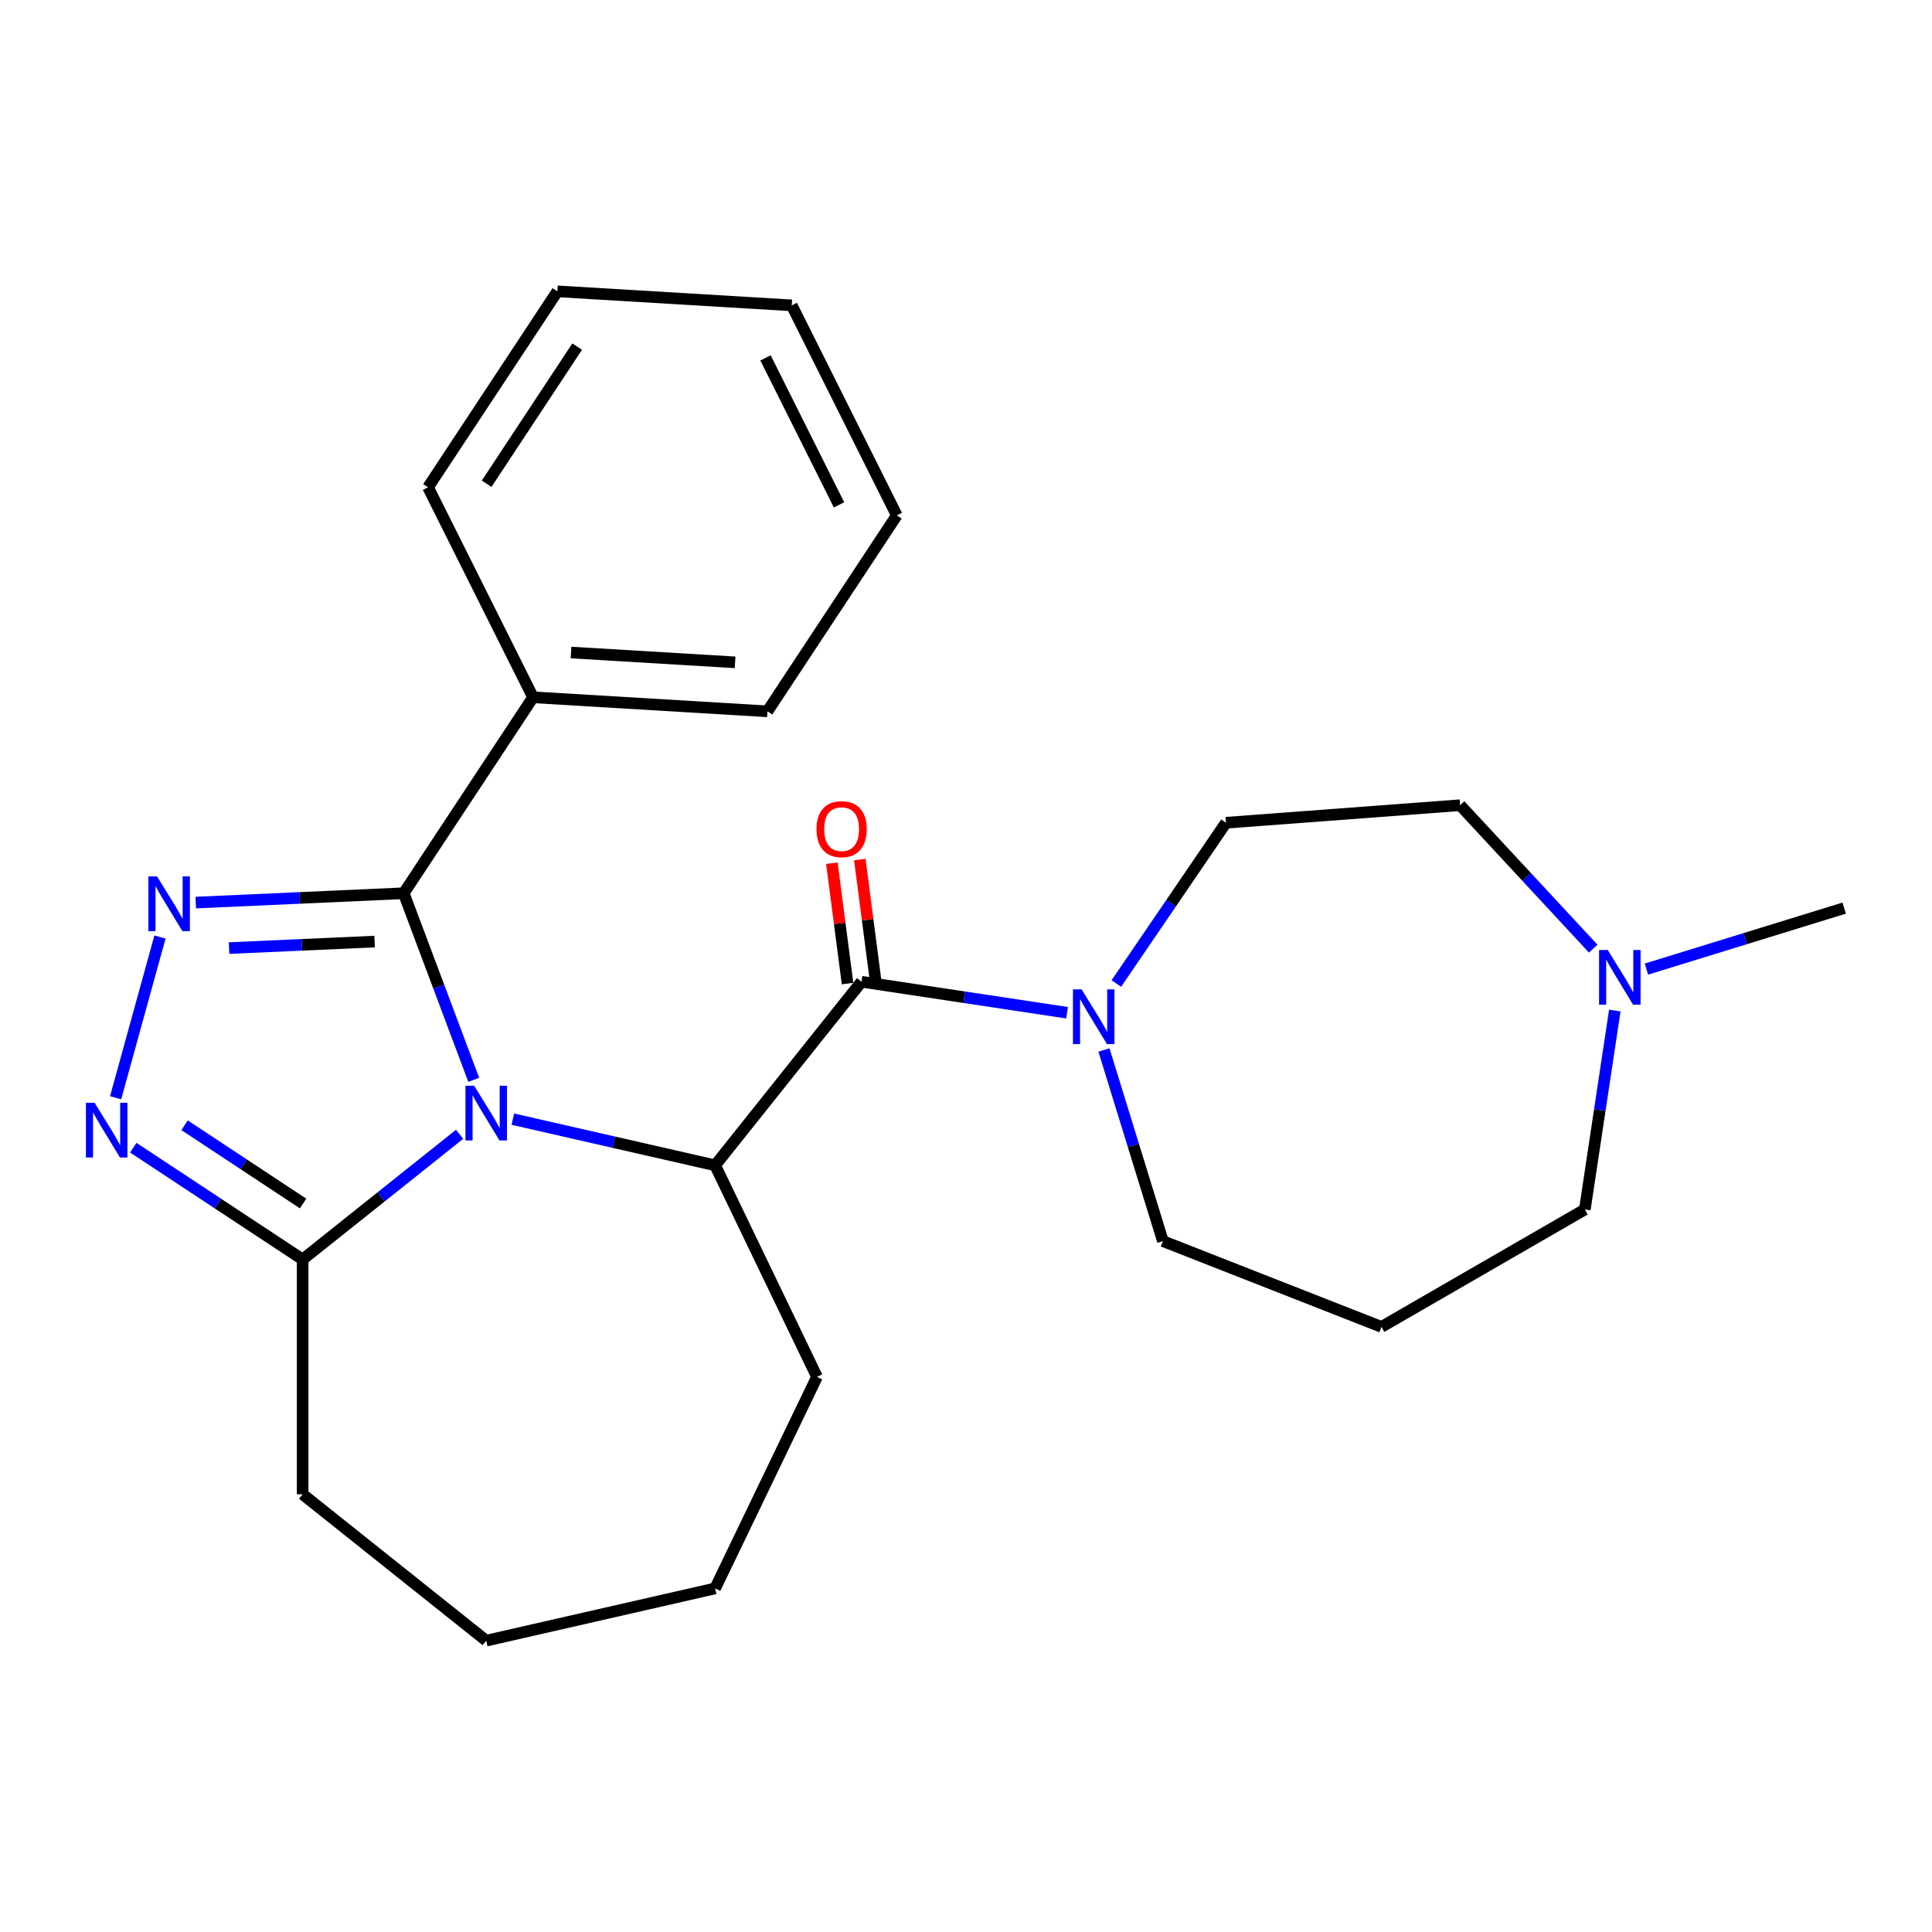 <?xml version='1.0' encoding='iso-8859-1'?>
<svg version='1.1' baseProfile='full'
              xmlns='http://www.w3.org/2000/svg'
                      xmlns:rdkit='http://www.rdkit.org/xml'
                      xmlns:xlink='http://www.w3.org/1999/xlink'
                  xml:space='preserve'
width='1000px' height='1000px' viewBox='0 0 1000 1000'>
<!-- END OF HEADER -->
<rect style='opacity:1.0;fill:#FFFFFF;stroke:none' width='1000' height='1000' x='0' y='0'> </rect>
<path class='bond-0' d='M 245.208,558.928 L 227.083,510.636' style='fill:none;fill-rule:evenodd;stroke:#0000FF;stroke-width:6px;stroke-linecap:butt;stroke-linejoin:miter;stroke-opacity:1' />
<path class='bond-0' d='M 227.083,510.636 L 208.959,462.344' style='fill:none;fill-rule:evenodd;stroke:#000000;stroke-width:6px;stroke-linecap:butt;stroke-linejoin:miter;stroke-opacity:1' />
<path class='bond-2' d='M 265.44,579.271 L 317.794,591.221' style='fill:none;fill-rule:evenodd;stroke:#0000FF;stroke-width:6px;stroke-linecap:butt;stroke-linejoin:miter;stroke-opacity:1' />
<path class='bond-2' d='M 317.794,591.221 L 370.147,603.17' style='fill:none;fill-rule:evenodd;stroke:#000000;stroke-width:6px;stroke-linecap:butt;stroke-linejoin:miter;stroke-opacity:1' />
<path class='bond-5' d='M 237.884,587.114 L 197.264,619.507' style='fill:none;fill-rule:evenodd;stroke:#0000FF;stroke-width:6px;stroke-linecap:butt;stroke-linejoin:miter;stroke-opacity:1' />
<path class='bond-5' d='M 197.264,619.507 L 156.645,651.901' style='fill:none;fill-rule:evenodd;stroke:#000000;stroke-width:6px;stroke-linecap:butt;stroke-linejoin:miter;stroke-opacity:1' />
<path class='bond-1' d='M 208.959,462.344 L 155.143,464.761' style='fill:none;fill-rule:evenodd;stroke:#000000;stroke-width:6px;stroke-linecap:butt;stroke-linejoin:miter;stroke-opacity:1' />
<path class='bond-1' d='M 155.143,464.761 L 101.327,467.178' style='fill:none;fill-rule:evenodd;stroke:#0000FF;stroke-width:6px;stroke-linecap:butt;stroke-linejoin:miter;stroke-opacity:1' />
<path class='bond-1' d='M 193.905,487.351 L 156.234,489.043' style='fill:none;fill-rule:evenodd;stroke:#000000;stroke-width:6px;stroke-linecap:butt;stroke-linejoin:miter;stroke-opacity:1' />
<path class='bond-1' d='M 156.234,489.043 L 118.563,490.734' style='fill:none;fill-rule:evenodd;stroke:#0000FF;stroke-width:6px;stroke-linecap:butt;stroke-linejoin:miter;stroke-opacity:1' />
<path class='bond-8' d='M 208.959,462.344 L 275.911,360.916' style='fill:none;fill-rule:evenodd;stroke:#000000;stroke-width:6px;stroke-linecap:butt;stroke-linejoin:miter;stroke-opacity:1' />
<path class='bond-25' d='M 82.803,484.995 L 59.84,568.197' style='fill:none;fill-rule:evenodd;stroke:#0000FF;stroke-width:6px;stroke-linecap:butt;stroke-linejoin:miter;stroke-opacity:1' />
<path class='bond-4' d='M 370.147,603.17 L 445.921,508.152' style='fill:none;fill-rule:evenodd;stroke:#000000;stroke-width:6px;stroke-linecap:butt;stroke-linejoin:miter;stroke-opacity:1' />
<path class='bond-14' d='M 370.147,603.17 L 422.878,712.667' style='fill:none;fill-rule:evenodd;stroke:#000000;stroke-width:6px;stroke-linecap:butt;stroke-linejoin:miter;stroke-opacity:1' />
<path class='bond-3' d='M 68.995,594.044 L 112.82,622.972' style='fill:none;fill-rule:evenodd;stroke:#0000FF;stroke-width:6px;stroke-linecap:butt;stroke-linejoin:miter;stroke-opacity:1' />
<path class='bond-3' d='M 112.82,622.972 L 156.645,651.901' style='fill:none;fill-rule:evenodd;stroke:#000000;stroke-width:6px;stroke-linecap:butt;stroke-linejoin:miter;stroke-opacity:1' />
<path class='bond-3' d='M 95.533,582.437 L 126.21,602.687' style='fill:none;fill-rule:evenodd;stroke:#0000FF;stroke-width:6px;stroke-linecap:butt;stroke-linejoin:miter;stroke-opacity:1' />
<path class='bond-3' d='M 126.21,602.687 L 156.887,622.937' style='fill:none;fill-rule:evenodd;stroke:#000000;stroke-width:6px;stroke-linecap:butt;stroke-linejoin:miter;stroke-opacity:1' />
<path class='bond-6' d='M 445.921,508.152 L 499.12,516.171' style='fill:none;fill-rule:evenodd;stroke:#000000;stroke-width:6px;stroke-linecap:butt;stroke-linejoin:miter;stroke-opacity:1' />
<path class='bond-6' d='M 499.12,516.171 L 552.318,524.189' style='fill:none;fill-rule:evenodd;stroke:#0000FF;stroke-width:6px;stroke-linecap:butt;stroke-linejoin:miter;stroke-opacity:1' />
<path class='bond-9' d='M 453.152,507.21 L 449.091,476.052' style='fill:none;fill-rule:evenodd;stroke:#000000;stroke-width:6px;stroke-linecap:butt;stroke-linejoin:miter;stroke-opacity:1' />
<path class='bond-9' d='M 449.091,476.052 L 445.031,444.895' style='fill:none;fill-rule:evenodd;stroke:#FF0000;stroke-width:6px;stroke-linecap:butt;stroke-linejoin:miter;stroke-opacity:1' />
<path class='bond-9' d='M 438.691,509.095 L 434.63,477.937' style='fill:none;fill-rule:evenodd;stroke:#000000;stroke-width:6px;stroke-linecap:butt;stroke-linejoin:miter;stroke-opacity:1' />
<path class='bond-9' d='M 434.63,477.937 L 430.569,446.78' style='fill:none;fill-rule:evenodd;stroke:#FF0000;stroke-width:6px;stroke-linecap:butt;stroke-linejoin:miter;stroke-opacity:1' />
<path class='bond-16' d='M 156.645,651.901 L 156.645,773.433' style='fill:none;fill-rule:evenodd;stroke:#000000;stroke-width:6px;stroke-linecap:butt;stroke-linejoin:miter;stroke-opacity:1' />
<path class='bond-10' d='M 577.822,509.067 L 606.19,467.459' style='fill:none;fill-rule:evenodd;stroke:#0000FF;stroke-width:6px;stroke-linecap:butt;stroke-linejoin:miter;stroke-opacity:1' />
<path class='bond-10' d='M 606.19,467.459 L 634.558,425.851' style='fill:none;fill-rule:evenodd;stroke:#000000;stroke-width:6px;stroke-linecap:butt;stroke-linejoin:miter;stroke-opacity:1' />
<path class='bond-13' d='M 571.401,543.464 L 586.66,592.931' style='fill:none;fill-rule:evenodd;stroke:#0000FF;stroke-width:6px;stroke-linecap:butt;stroke-linejoin:miter;stroke-opacity:1' />
<path class='bond-13' d='M 586.66,592.931 L 601.918,642.398' style='fill:none;fill-rule:evenodd;stroke:#000000;stroke-width:6px;stroke-linecap:butt;stroke-linejoin:miter;stroke-opacity:1' />
<path class='bond-7' d='M 824.634,491.009 L 790.192,453.889' style='fill:none;fill-rule:evenodd;stroke:#0000FF;stroke-width:6px;stroke-linecap:butt;stroke-linejoin:miter;stroke-opacity:1' />
<path class='bond-7' d='M 790.192,453.889 L 755.75,416.769' style='fill:none;fill-rule:evenodd;stroke:#000000;stroke-width:6px;stroke-linecap:butt;stroke-linejoin:miter;stroke-opacity:1' />
<path class='bond-17' d='M 852.191,501.608 L 903.368,485.822' style='fill:none;fill-rule:evenodd;stroke:#0000FF;stroke-width:6px;stroke-linecap:butt;stroke-linejoin:miter;stroke-opacity:1' />
<path class='bond-17' d='M 903.368,485.822 L 954.545,470.036' style='fill:none;fill-rule:evenodd;stroke:#000000;stroke-width:6px;stroke-linecap:butt;stroke-linejoin:miter;stroke-opacity:1' />
<path class='bond-28' d='M 835.82,523.057 L 828.06,574.545' style='fill:none;fill-rule:evenodd;stroke:#0000FF;stroke-width:6px;stroke-linecap:butt;stroke-linejoin:miter;stroke-opacity:1' />
<path class='bond-28' d='M 828.06,574.545 L 820.299,626.033' style='fill:none;fill-rule:evenodd;stroke:#000000;stroke-width:6px;stroke-linecap:butt;stroke-linejoin:miter;stroke-opacity:1' />
<path class='bond-18' d='M 275.911,360.916 L 397.225,368.185' style='fill:none;fill-rule:evenodd;stroke:#000000;stroke-width:6px;stroke-linecap:butt;stroke-linejoin:miter;stroke-opacity:1' />
<path class='bond-18' d='M 295.561,337.744 L 380.482,342.831' style='fill:none;fill-rule:evenodd;stroke:#000000;stroke-width:6px;stroke-linecap:butt;stroke-linejoin:miter;stroke-opacity:1' />
<path class='bond-19' d='M 275.911,360.916 L 221.548,252.221' style='fill:none;fill-rule:evenodd;stroke:#000000;stroke-width:6px;stroke-linecap:butt;stroke-linejoin:miter;stroke-opacity:1' />
<path class='bond-11' d='M 634.558,425.851 L 755.75,416.769' style='fill:none;fill-rule:evenodd;stroke:#000000;stroke-width:6px;stroke-linecap:butt;stroke-linejoin:miter;stroke-opacity:1' />
<path class='bond-12' d='M 715.049,686.799 L 601.918,642.398' style='fill:none;fill-rule:evenodd;stroke:#000000;stroke-width:6px;stroke-linecap:butt;stroke-linejoin:miter;stroke-opacity:1' />
<path class='bond-15' d='M 715.049,686.799 L 820.299,626.033' style='fill:none;fill-rule:evenodd;stroke:#000000;stroke-width:6px;stroke-linecap:butt;stroke-linejoin:miter;stroke-opacity:1' />
<path class='bond-20' d='M 422.878,712.667 L 370.147,822.163' style='fill:none;fill-rule:evenodd;stroke:#000000;stroke-width:6px;stroke-linecap:butt;stroke-linejoin:miter;stroke-opacity:1' />
<path class='bond-21' d='M 156.645,773.433 L 251.662,849.207' style='fill:none;fill-rule:evenodd;stroke:#000000;stroke-width:6px;stroke-linecap:butt;stroke-linejoin:miter;stroke-opacity:1' />
<path class='bond-23' d='M 397.225,368.185 L 464.177,266.757' style='fill:none;fill-rule:evenodd;stroke:#000000;stroke-width:6px;stroke-linecap:butt;stroke-linejoin:miter;stroke-opacity:1' />
<path class='bond-22' d='M 221.548,252.221 L 288.499,150.793' style='fill:none;fill-rule:evenodd;stroke:#000000;stroke-width:6px;stroke-linecap:butt;stroke-linejoin:miter;stroke-opacity:1' />
<path class='bond-22' d='M 251.876,250.397 L 298.742,179.398' style='fill:none;fill-rule:evenodd;stroke:#000000;stroke-width:6px;stroke-linecap:butt;stroke-linejoin:miter;stroke-opacity:1' />
<path class='bond-26' d='M 370.147,822.163 L 251.662,849.207' style='fill:none;fill-rule:evenodd;stroke:#000000;stroke-width:6px;stroke-linecap:butt;stroke-linejoin:miter;stroke-opacity:1' />
<path class='bond-24' d='M 288.499,150.793 L 409.814,158.061' style='fill:none;fill-rule:evenodd;stroke:#000000;stroke-width:6px;stroke-linecap:butt;stroke-linejoin:miter;stroke-opacity:1' />
<path class='bond-27' d='M 464.177,266.757 L 409.814,158.061' style='fill:none;fill-rule:evenodd;stroke:#000000;stroke-width:6px;stroke-linecap:butt;stroke-linejoin:miter;stroke-opacity:1' />
<path class='bond-27' d='M 434.283,261.325 L 396.229,185.238' style='fill:none;fill-rule:evenodd;stroke:#000000;stroke-width:6px;stroke-linecap:butt;stroke-linejoin:miter;stroke-opacity:1' />
<path  class='atom-0' d='M 245.402 561.966
L 254.682 576.966
Q 255.602 578.446, 257.082 581.126
Q 258.562 583.806, 258.642 583.966
L 258.642 561.966
L 262.402 561.966
L 262.402 590.286
L 258.522 590.286
L 248.562 573.886
Q 247.402 571.966, 246.162 569.766
Q 244.962 567.566, 244.602 566.886
L 244.602 590.286
L 240.922 590.286
L 240.922 561.966
L 245.402 561.966
' fill='#0000FF'/>
<path  class='atom-2' d='M 81.289 453.636
L 90.569 468.636
Q 91.489 470.116, 92.969 472.796
Q 94.449 475.476, 94.529 475.636
L 94.529 453.636
L 98.289 453.636
L 98.289 481.956
L 94.409 481.956
L 84.449 465.556
Q 83.289 463.636, 82.049 461.436
Q 80.849 459.236, 80.489 458.556
L 80.489 481.956
L 76.809 481.956
L 76.809 453.636
L 81.289 453.636
' fill='#0000FF'/>
<path  class='atom-4' d='M 48.957 570.789
L 58.237 585.789
Q 59.157 587.269, 60.637 589.949
Q 62.117 592.629, 62.197 592.789
L 62.197 570.789
L 65.957 570.789
L 65.957 599.109
L 62.077 599.109
L 52.117 582.709
Q 50.957 580.789, 49.717 578.589
Q 48.517 576.389, 48.157 575.709
L 48.157 599.109
L 44.477 599.109
L 44.477 570.789
L 48.957 570.789
' fill='#0000FF'/>
<path  class='atom-7' d='M 559.836 512.106
L 569.116 527.106
Q 570.036 528.586, 571.516 531.266
Q 572.996 533.946, 573.076 534.106
L 573.076 512.106
L 576.836 512.106
L 576.836 540.426
L 572.956 540.426
L 562.996 524.026
Q 561.836 522.106, 560.596 519.906
Q 559.396 517.706, 559.036 517.026
L 559.036 540.426
L 555.356 540.426
L 555.356 512.106
L 559.836 512.106
' fill='#0000FF'/>
<path  class='atom-8' d='M 832.153 491.698
L 841.433 506.698
Q 842.353 508.178, 843.833 510.858
Q 845.313 513.538, 845.393 513.698
L 845.393 491.698
L 849.153 491.698
L 849.153 520.018
L 845.273 520.018
L 835.313 503.618
Q 834.153 501.698, 832.913 499.498
Q 831.713 497.298, 831.353 496.618
L 831.353 520.018
L 827.673 520.018
L 827.673 491.698
L 832.153 491.698
' fill='#0000FF'/>
<path  class='atom-10' d='M 422.616 429.164
Q 422.616 422.364, 425.976 418.564
Q 429.336 414.764, 435.616 414.764
Q 441.896 414.764, 445.256 418.564
Q 448.616 422.364, 448.616 429.164
Q 448.616 436.044, 445.216 439.964
Q 441.816 443.844, 435.616 443.844
Q 429.376 443.844, 425.976 439.964
Q 422.616 436.084, 422.616 429.164
M 435.616 440.644
Q 439.936 440.644, 442.256 437.764
Q 444.616 434.844, 444.616 429.164
Q 444.616 423.604, 442.256 420.804
Q 439.936 417.964, 435.616 417.964
Q 431.296 417.964, 428.936 420.764
Q 426.616 423.564, 426.616 429.164
Q 426.616 434.884, 428.936 437.764
Q 431.296 440.644, 435.616 440.644
' fill='#FF0000'/>
</svg>
